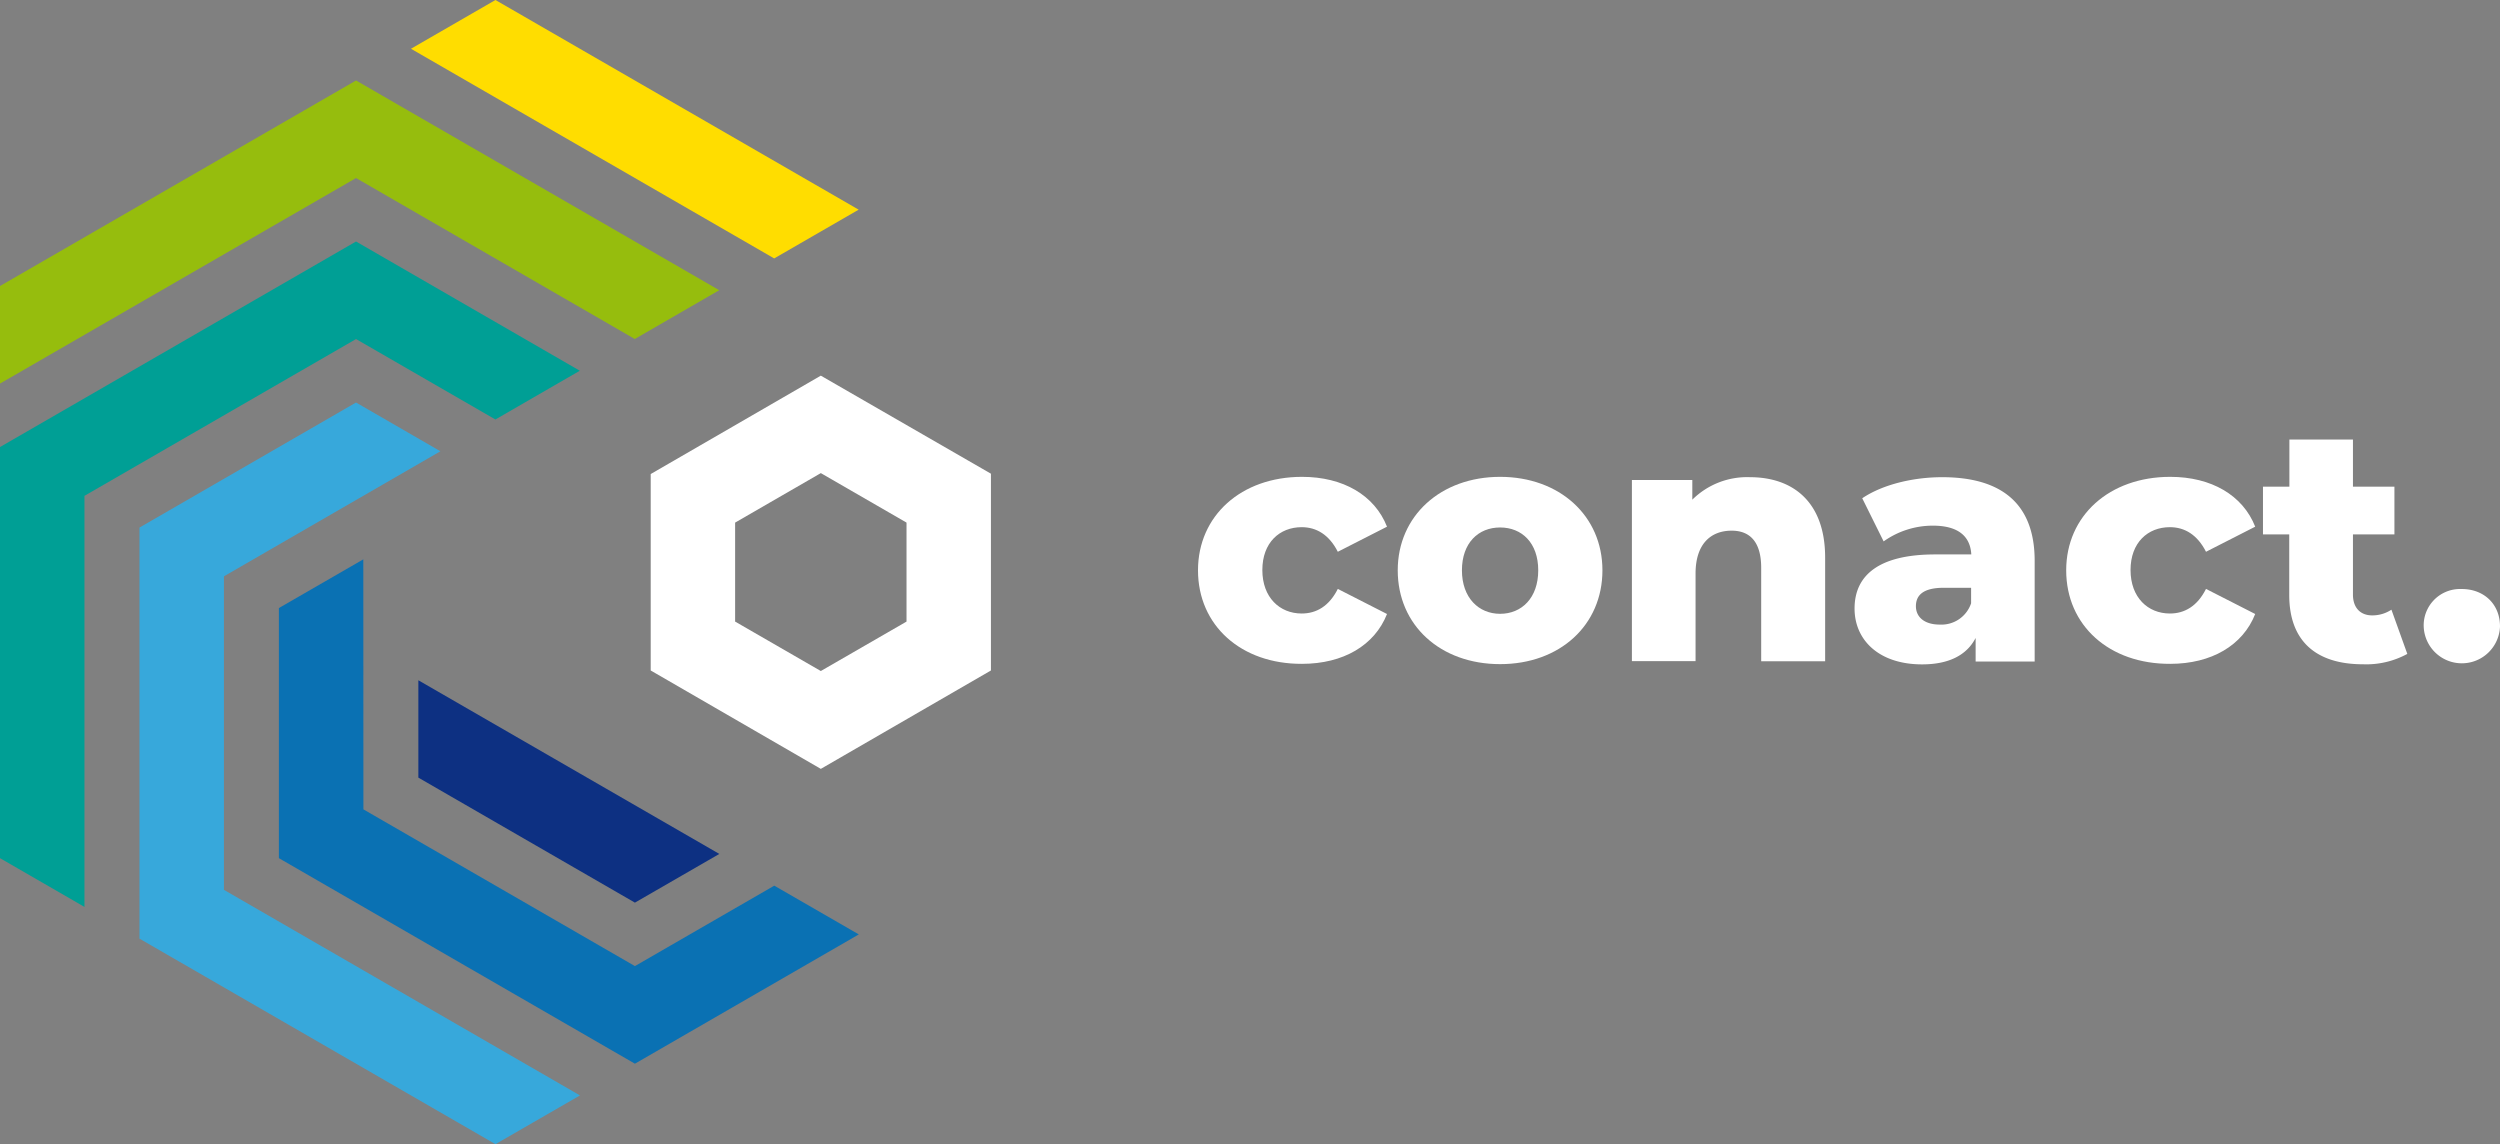 <svg id="f034c9d5-eb75-4c5f-a5e3-fb240b89da6b" data-name="Ebene 1" xmlns="http://www.w3.org/2000/svg" width="508.18" height="232.58" viewBox="0 0 508.18 232.58"><rect x="0" y="0" width="508.18" height="232.58" fill="#808080" stroke="none"/><defs><style>.f0a1a024-4117-495f-9177-dde303b9c090{fill:#fff;}.fcb274bd-e2d1-401b-9d08-5e6c31b04bd2{fill:#37a8db;}.ab6489a9-44ef-4d23-805a-b24989f8616d{fill:#009f95;}.e7d5f765-e19c-4da8-aa41-742cd9a17181{fill:#96bd0d;}.ed2d783e-e22c-4ae8-9495-ffaa88ae5c38{fill:#fd0;}.a9c7edfa-2ff5-4231-bb14-6651fec19082{fill:#0a71b3;}.b439f06f-eb09-419a-9dcf-4ca30e7c9b46{fill:#0d3082;}</style></defs><path class="f0a1a024-4117-495f-9177-dde303b9c090" d="M243.52,115.93c0-11.09,8.77-19,21.15-19,8.36,0,14.75,3.74,17.27,10.13l-10,5.1c-1.76-3.47-4.35-5-7.34-5-4.49,0-8,3.13-8,8.71s3.53,8.84,8,8.84c3,0,5.58-1.5,7.34-5l10,5.1c-2.52,6.39-8.91,10.13-17.27,10.13C252.29,135,243.52,127.14,243.52,115.93Z"/><path class="f0a1a024-4117-495f-9177-dde303b9c090" d="M284.12,115.93c0-11.09,8.77-19,20.81-19s20.8,7.88,20.8,19S317.1,135,304.93,135,284.12,127.08,284.12,115.93Zm28.56,0c0-5.58-3.33-8.71-7.75-8.71s-7.76,3.13-7.76,8.71,3.4,8.84,7.76,8.84S312.68,121.57,312.68,115.93Z"/><path class="f0a1a024-4117-495f-9177-dde303b9c090" d="M371,113.34v21.08H358v-19c0-5.3-2.31-7.55-6-7.55-4.15,0-7.34,2.59-7.34,8.71v17.81H331.72V97.57H344v4A15.81,15.81,0,0,1,355.72,97C364.35,97,371,101.92,371,113.34Z"/><path class="f0a1a024-4117-495f-9177-dde303b9c090" d="M413.59,114v20.47h-12v-4.79c-1.83,3.54-5.5,5.37-10.88,5.37-8.84,0-13.73-5-13.73-11.35,0-6.8,5-11,16.38-11h7.35c-.21-3.74-2.72-5.85-7.82-5.85a17.23,17.23,0,0,0-10,3.2l-4.35-8.77C382.76,98.44,389,97,394.79,97,406.72,97,413.59,102.26,413.59,114Zm-12.92,8.68v-3.2h-5.58c-4.14,0-5.64,1.5-5.64,3.74s1.77,3.74,4.83,3.74A6.36,6.36,0,0,0,400.67,122.63Z"/><path class="f0a1a024-4117-495f-9177-dde303b9c090" d="M420,115.93c0-11.09,8.77-19,21.15-19,8.36,0,14.75,3.74,17.27,10.13l-10,5.1c-1.76-3.47-4.35-5-7.34-5-4.49,0-8,3.13-8,8.71s3.53,8.84,8,8.84c3,0,5.58-1.5,7.34-5l10,5.1c-2.52,6.39-8.91,10.13-17.27,10.13C428.75,135,420,127.14,420,115.93Z"/><path class="f0a1a024-4117-495f-9177-dde303b9c090" d="M489.34,132.92a17.41,17.41,0,0,1-9,2.11c-9.45,0-15-4.62-15-14.07V108.63H460v-9.7h5.37V89.34h12.92v9.59h8.43v9.7h-8.43v12.24c0,2.72,1.57,4.22,3.88,4.22a7,7,0,0,0,3.94-1.16Z"/><path class="f0a1a024-4117-495f-9177-dde303b9c090" d="M492.67,127.35a7.39,7.39,0,0,1,7.17-7.62,5.61,5.61,0,0,1,.58,0c4.42,0,7.76,3,7.76,7.62a7.76,7.76,0,0,1-15.51,0Z"/><polygon class="fcb274bd-e2d1-401b-9d08-5e6c31b04bd2" points="45.52 180.88 45.52 117.15 89.52 91.73 72.37 81.82 28.35 107.24 28.35 190.8 100.71 232.58 117.89 222.67 45.52 180.88"/><polygon class="ab6489a9-44ef-4d23-805a-b24989f8616d" points="72.37 49.09 0 90.87 0 174.44 17.17 184.35 17.17 100.79 72.37 68.92 100.7 85.27 117.86 75.36 72.37 49.09"/><polygon class="e7d5f765-e19c-4da8-aa41-742cd9a17181" points="72.37 16.36 0 58.14 0 77.97 72.37 36.19 129.03 68.91 146.2 58.99 72.37 16.36"/><polygon class="ed2d783e-e22c-4ae8-9495-ffaa88ae5c38" points="100.71 0 83.54 9.91 157.37 52.53 174.54 42.62 100.71 0"/><polygon class="a9c7edfa-2ff5-4231-bb14-6651fec19082" points="157.39 180.03 129.06 196.38 73.87 164.52 73.85 113.7 56.69 123.6 56.69 174.44 129.06 216.22 174.57 189.94 157.39 180.03"/><path class="f0a1a024-4117-495f-9177-dde303b9c090" d="M166.85,76.36l-34.58,20v39.93l34.58,20,34.58-20v-40Zm17.42,29.87v20.12L166.85,136.4l-17.42-10.05V106.23l17.42-10.06Z"/><polygon class="b439f06f-eb09-419a-9dcf-4ca30e7c9b46" points="85.04 138.28 85.04 158.07 129.06 183.48 146.22 173.58 85.04 138.28"/></svg>